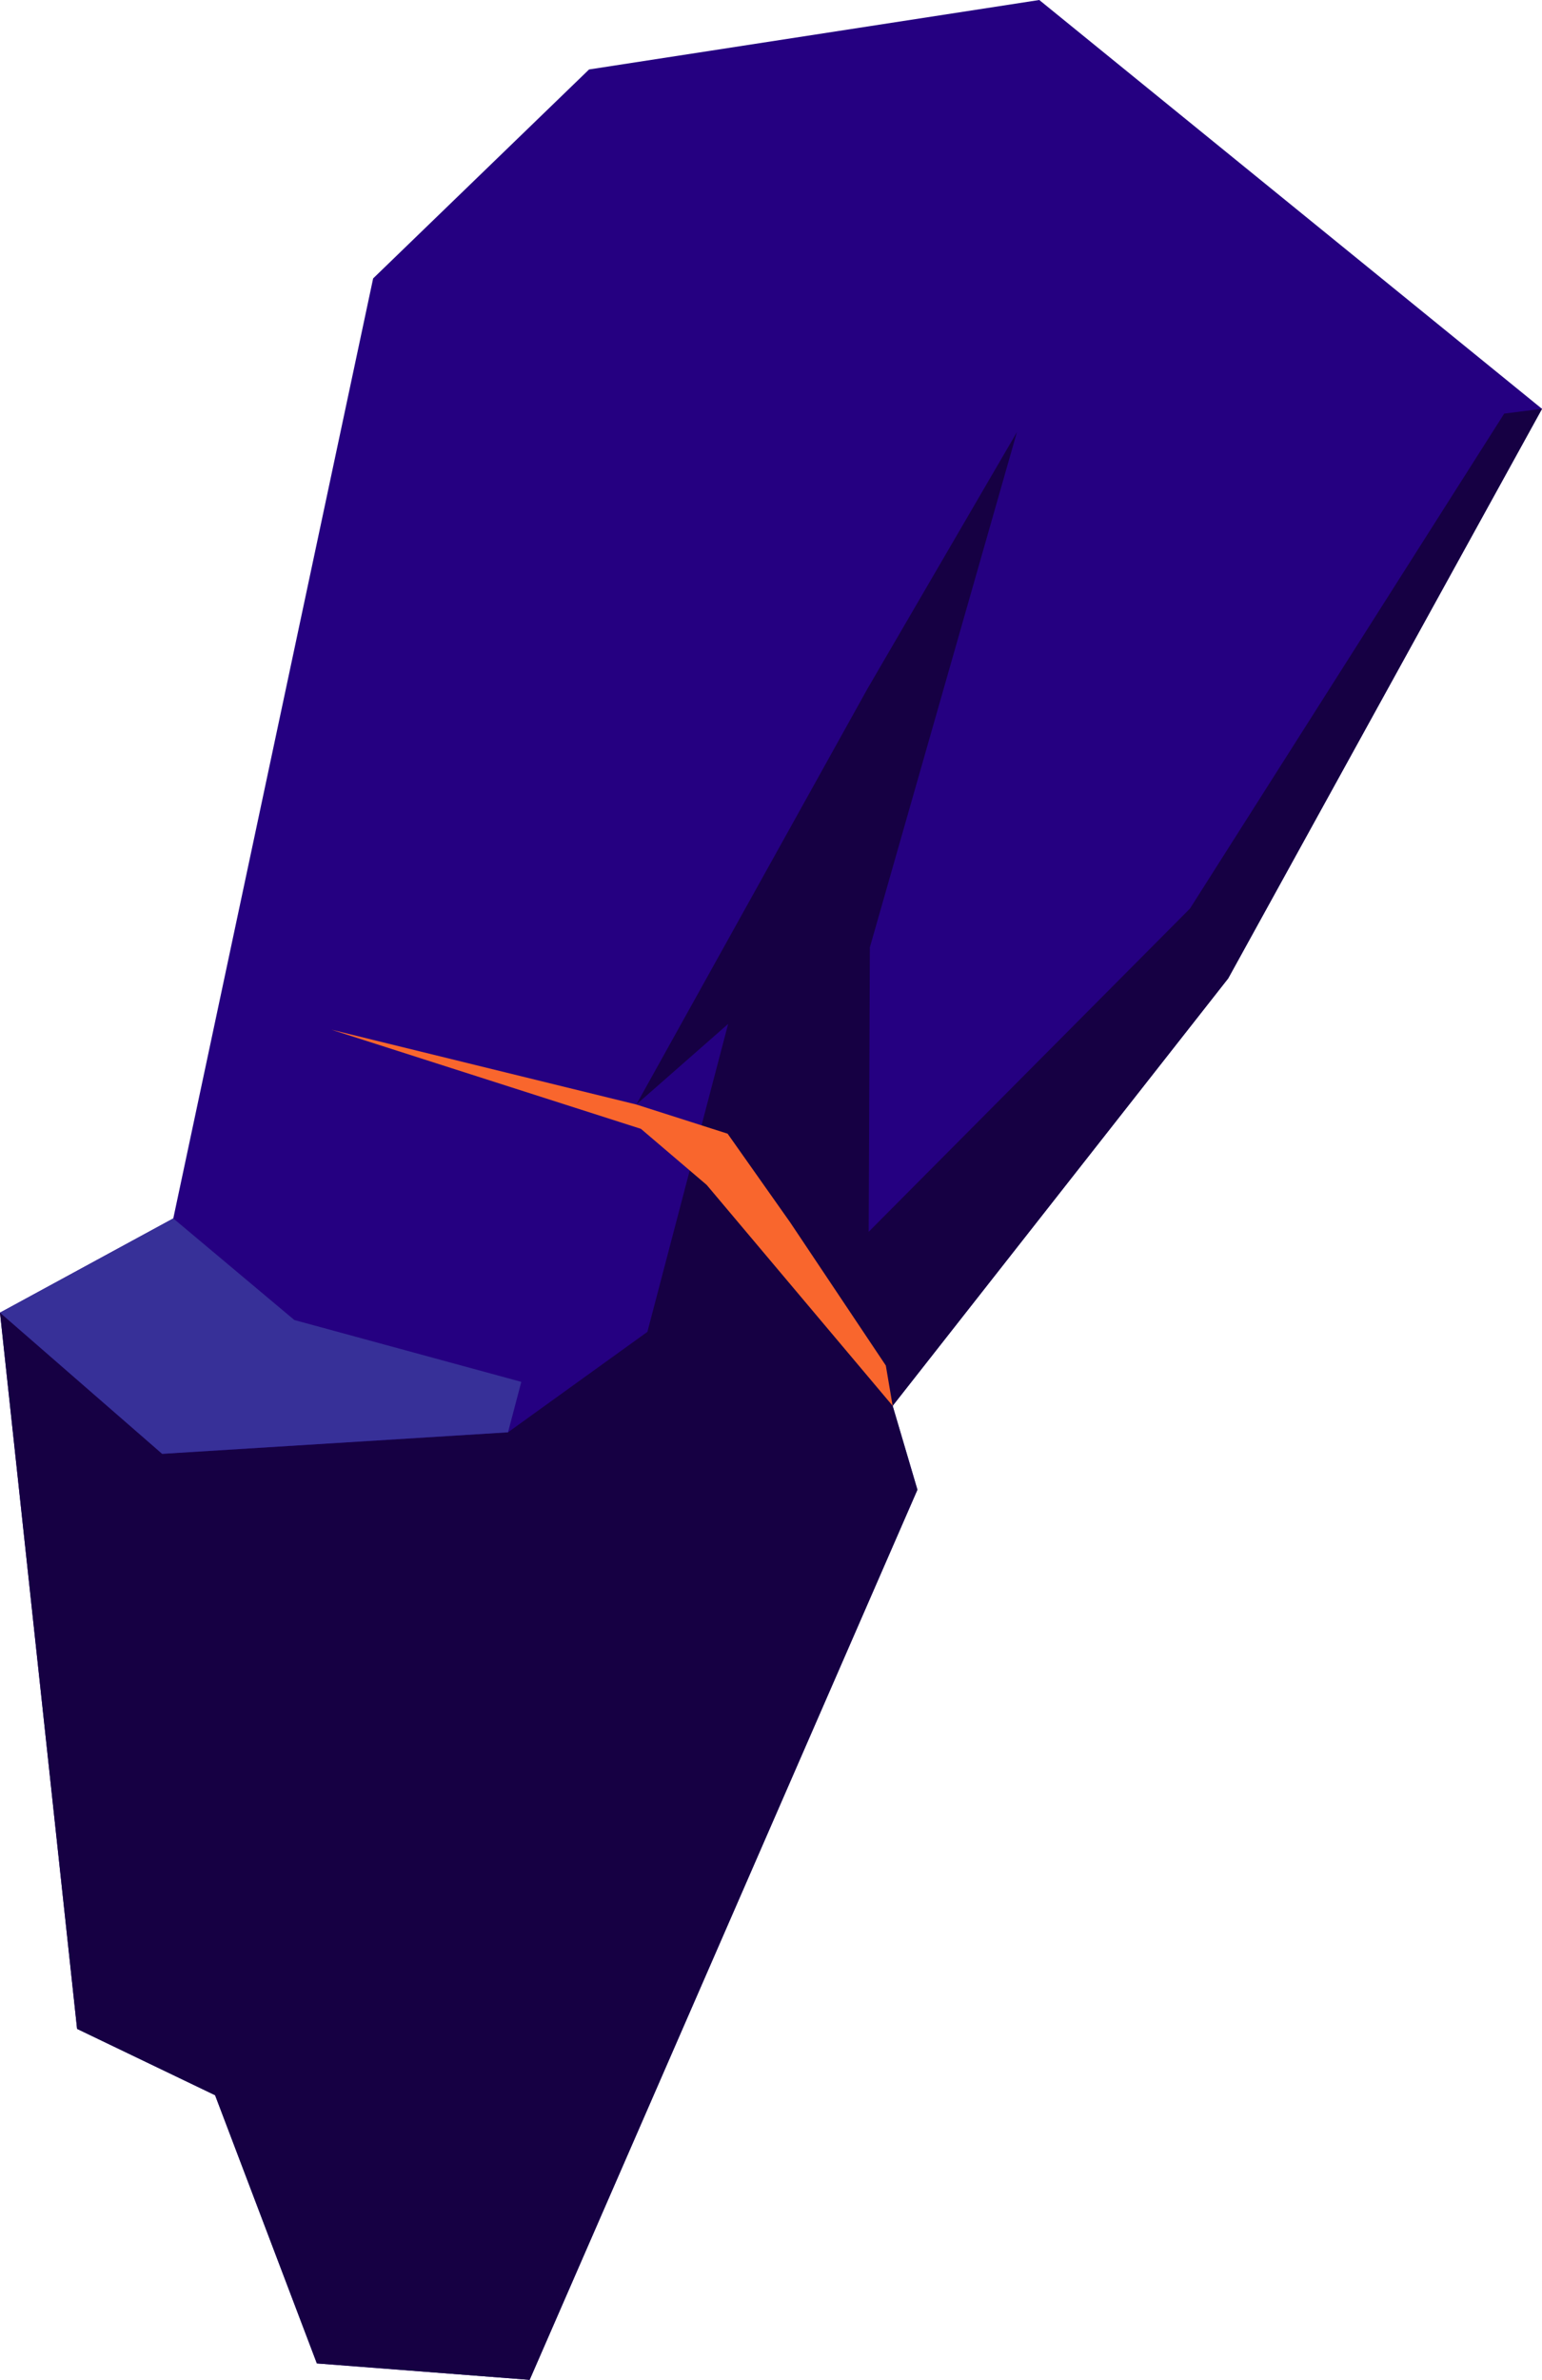 <?xml version="1.0" encoding="UTF-8"?> <svg xmlns="http://www.w3.org/2000/svg" width="171.83" height="265.15" viewBox="0 0 171.83 265.15"> <title>flying_stone_1</title> <g> <polygon points="8.59 226.05 0 146.25 19.31 135.75 41.58 31.02 65.64 7.74 115.81 0 171.83 45.55 136.86 109.01 99.47 156.63 102.23 165.98 59.02 265.15 35.31 263.32 23.97 233.44 8.59 226.05" style="fill: #250081"></polygon> <polygon points="167.62 46.08 132.6 101.23 96.8 137.24 96.93 105.55 113.32 48.14 96.68 76.71 70.91 123.06 81.14 114.08 72.14 148.39 56.61 159.58 18.07 161.98 0 146.25 8.59 226.05 23.97 233.44 35.31 263.32 59.02 265.15 102.23 165.98 99.47 156.63 136.86 109.01 171.83 45.55 167.62 46.08" style="fill: #160043"></polygon> <polygon points="0 146.25 19.31 135.75 32.8 147.07 58.09 153.96 56.61 159.58 18.07 161.98 0 146.25" style="fill: #373098"></polygon> <polygon points="99.47 156.63 78.75 132.02 71.42 125.77 36.92 114.72 70.91 123.06 81.08 126.31 88.05 136.19 98.71 152.14 99.47 156.63" style="fill: #f9662d"></polygon> </g> </svg> 
